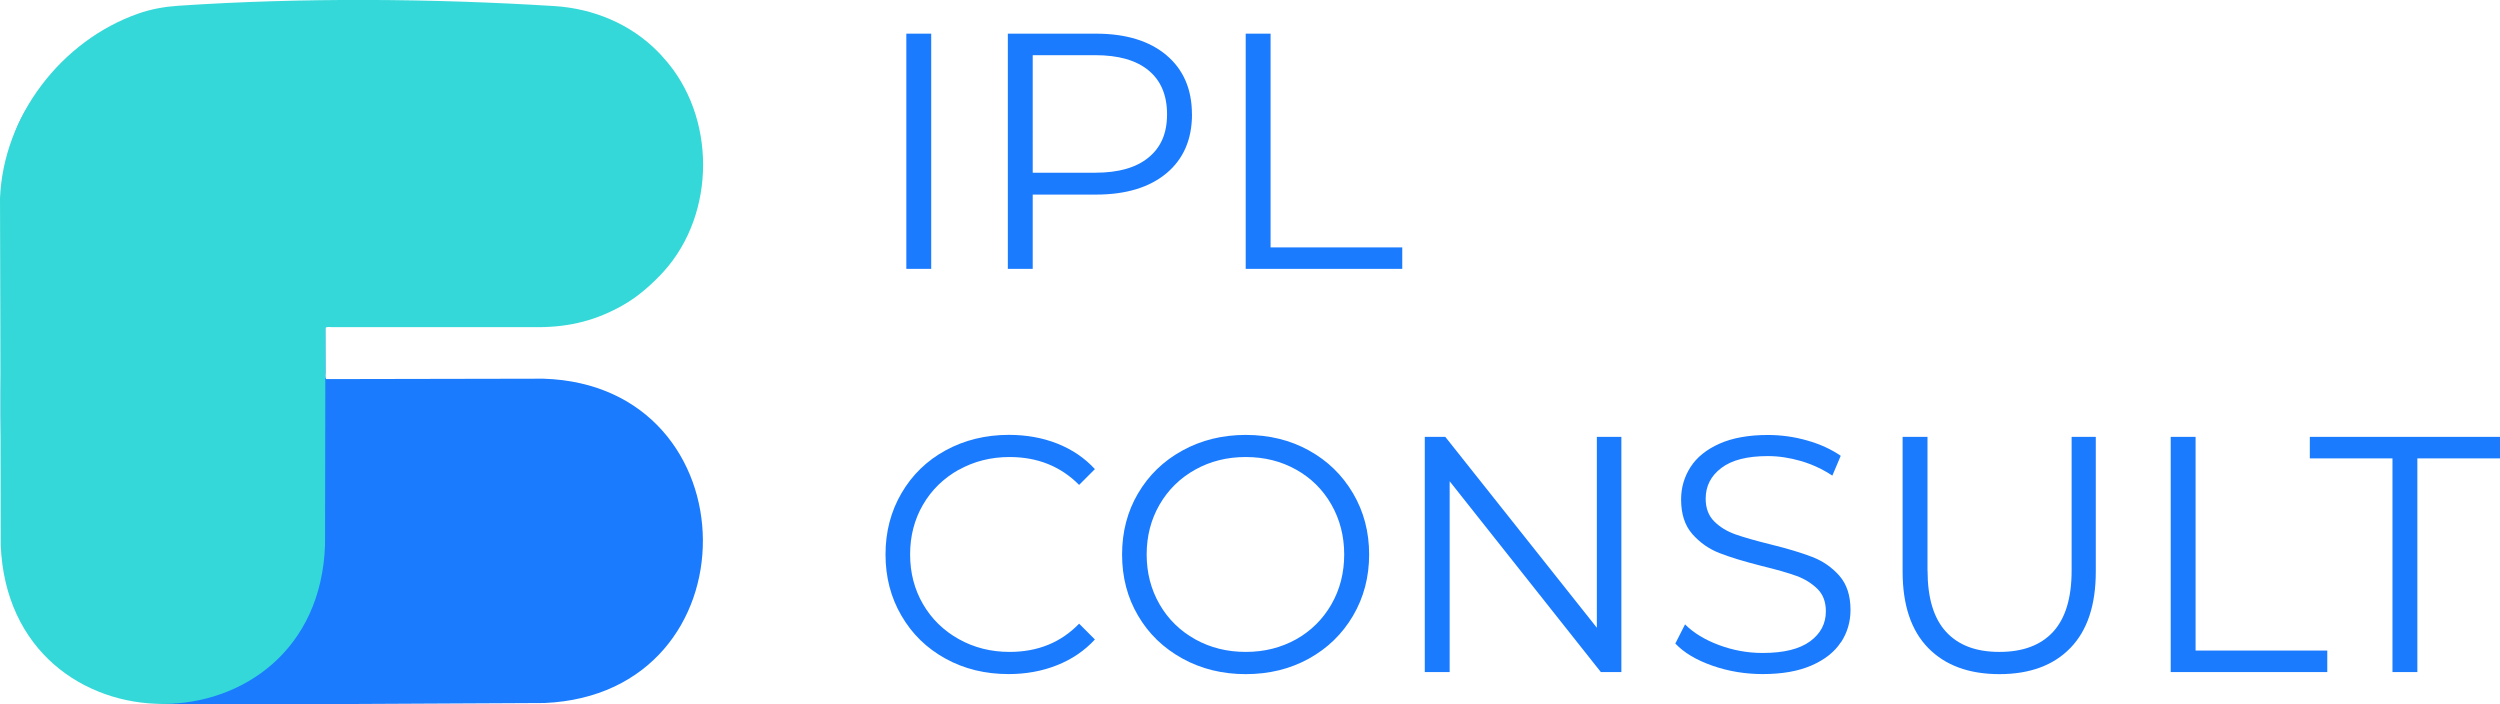 <?xml version="1.0" encoding="UTF-8"?>
<svg id="Layer_2" data-name="Layer 2" xmlns="http://www.w3.org/2000/svg" viewBox="0 0 424.1 119.44">
  <defs>
    <style>
      .cls-1 {
        fill: #35d8d8;
      }

      .cls-1, .cls-2 {
        stroke-width: 0px;
      }

      .cls-2 {
        fill: #1a7bff;
      }
    </style>
  </defs>
  <g id="Layer_1-2" data-name="Layer 1">
    <g>
      <g>
        <path class="cls-2" d="m28.61,119.42c-10.82-.16-24.45-12.24-27.62-27.25-1.81-23.36-.45-45.35,1.12-68.27,1.34-5.03,5.42-10.3,9.62-14.05C21.55.92,35.67-1.95,45.59,6.96c2.24,2.04,4.3,4.37,5.76,6.95,2.48,4.33,3.71,8.82,3.74,14.18.04,11.7.08,23.39.13,35.09,0,.38-.12.78.12,1.13,12.28-.02,24.56-.05,36.83-.07,35.83,1.11,36.29,53.45.19,55.02-12.35.06-24.69.13-37.04.19"/>
        <path class="cls-1" d="m0,33.64C.57,19.67,10.41,6.87,23.47,2.3c2.16-.76,4.43-1.16,6.72-1.32,20.92-1.41,43.18-1.24,63.85.05,6.6.41,12.96,3.04,17.59,7.77.33.33.64.67.95,1.03,8.91,9.84,8.94,26.35,0,36.24-2.05,2.23-4.38,4.29-6.97,5.74-4.34,2.46-8.83,3.67-14.19,3.69-11.7,0-23.39,0-35.09,0-.38,0-.77-.12-1.13.11-.02,12.28-.04,24.56-.06,36.83-1.23,35.83-53.58,36.1-55.02,0-.02-12.35-.04-24.69-.06-37.04"/>
      </g>
      <rect class="cls-2" x="153.75" y="5.71" width="4.22" height="39.9"/>
      <path class="cls-2" d="m202.2,19.39c0-4.26-1.45-7.6-4.33-10.03-2.89-2.43-6.88-3.65-11.97-3.65h-14.93v39.9h4.22v-12.6h10.72c5.09,0,9.08-1.21,11.97-3.62,2.89-2.41,4.33-5.75,4.33-10Zm-7.35,7.32c-2.09,1.73-5.11,2.59-9.06,2.59h-10.6V9.36h10.6c3.95,0,6.97.86,9.06,2.59,2.09,1.73,3.13,4.21,3.13,7.44s-1.04,5.6-3.13,7.32Z"/>
      <polygon class="cls-2" points="215.54 5.71 211.32 5.71 211.32 45.61 237.88 45.61 237.88 41.97 215.54 41.97 215.54 5.71"/>
      <path class="cls-2" d="m162.65,79.7c2.58-1.44,5.45-2.17,8.61-2.17,4.75,0,8.68,1.58,11.8,4.73l2.68-2.68c-1.75-1.9-3.88-3.34-6.38-4.33-2.51-.99-5.24-1.48-8.21-1.48-3.95,0-7.52.88-10.72,2.62s-5.69,4.17-7.5,7.27c-1.81,3.1-2.71,6.56-2.71,10.4s.9,7.31,2.71,10.4c1.8,3.1,4.29,5.52,7.47,7.27,3.17,1.75,6.73,2.62,10.69,2.62,2.96,0,5.71-.5,8.24-1.51,2.53-1.01,4.66-2.46,6.41-4.36l-2.68-2.68c-3.08,3.19-7.01,4.79-11.8,4.79-3.15,0-6.02-.72-8.61-2.17-2.58-1.44-4.61-3.42-6.07-5.93s-2.19-5.32-2.19-8.44.73-5.93,2.19-8.44c1.46-2.51,3.49-4.48,6.07-5.93Z"/>
      <path class="cls-2" d="m193.06,83.69c-1.81,3.08-2.71,6.54-2.71,10.38s.9,7.3,2.71,10.37c1.8,3.08,4.31,5.5,7.52,7.27,3.21,1.77,6.79,2.65,10.75,2.65s7.51-.87,10.69-2.62c3.17-1.75,5.67-4.17,7.5-7.27,1.82-3.1,2.74-6.56,2.74-10.4s-.91-7.3-2.74-10.4-4.32-5.52-7.5-7.27c-3.17-1.75-6.74-2.62-10.69-2.62s-7.53.88-10.75,2.65-5.72,4.19-7.52,7.27Zm18.27-6.16c3.15,0,6,.71,8.55,2.14,2.54,1.42,4.54,3.4,5.98,5.93s2.17,5.35,2.17,8.46-.72,5.94-2.17,8.46-3.44,4.5-5.98,5.93c-2.55,1.42-5.4,2.14-8.55,2.14s-6.01-.71-8.58-2.14c-2.56-1.43-4.58-3.4-6.04-5.93s-2.19-5.35-2.19-8.46.73-5.94,2.19-8.46,3.48-4.5,6.04-5.93c2.57-1.43,5.42-2.14,8.58-2.14Z"/>
      <polygon class="cls-2" points="275.05 114.01 275.05 74.11 270.89 74.11 270.89 106.49 245.18 74.11 241.7 74.11 241.7 114.01 245.92 114.01 245.92 81.64 271.57 114.01 275.05 114.01"/>
      <path class="cls-2" d="m312.3,108.97c1.08-1.65,1.62-3.49,1.62-5.5,0-2.43-.63-4.36-1.88-5.79-1.25-1.42-2.78-2.49-4.59-3.19s-4.17-1.42-7.1-2.14c-2.47-.61-4.44-1.17-5.9-1.68s-2.68-1.25-3.65-2.22-1.45-2.25-1.45-3.85c0-2.13.88-3.87,2.65-5.21,1.77-1.35,4.4-2.02,7.89-2.02,1.82,0,3.69.28,5.59.83,1.9.55,3.68,1.38,5.36,2.48l1.42-3.36c-1.6-1.1-3.49-1.97-5.67-2.59-2.19-.63-4.42-.94-6.7-.94-3.27,0-6,.5-8.21,1.48-2.21.99-3.84,2.31-4.9,3.96-1.06,1.65-1.6,3.49-1.6,5.5,0,2.47.64,4.43,1.91,5.87,1.27,1.44,2.8,2.52,4.59,3.22,1.79.7,4.18,1.43,7.18,2.19,2.51.61,4.46,1.17,5.87,1.68,1.41.51,2.59,1.25,3.56,2.19.97.95,1.45,2.22,1.45,3.82,0,2.09-.89,3.79-2.68,5.1-1.79,1.31-4.47,1.97-8.04,1.97-2.55,0-5.02-.45-7.41-1.34-2.39-.89-4.31-2.06-5.76-3.51l-1.65,3.25c1.48,1.56,3.58,2.81,6.3,3.76,2.72.95,5.56,1.42,8.52,1.42,3.27,0,6.02-.48,8.26-1.45s3.91-2.28,4.99-3.93Z"/>
      <path class="cls-2" d="m326.98,96.8v-22.69h-4.22v22.86c0,5.66,1.44,9.98,4.33,12.94,2.89,2.96,6.92,4.45,12.08,4.45s9.19-1.48,12.06-4.45c2.87-2.96,4.3-7.28,4.3-12.94v-22.86h-4.1v22.69c0,4.64-1.05,8.09-3.13,10.37-2.09,2.28-5.13,3.42-9.12,3.42s-6.97-1.14-9.06-3.42c-2.09-2.28-3.13-5.74-3.13-10.37Z"/>
      <polygon class="cls-2" points="372.46 74.11 368.24 74.11 368.24 114.01 394.8 114.01 394.8 110.36 372.46 110.36 372.46 74.11"/>
      <polygon class="cls-2" points="391.84 74.11 391.84 77.76 405.86 77.76 405.86 114.01 410.08 114.01 410.08 77.76 424.1 77.76 424.1 74.11 391.84 74.11"/>
    </g>
  </g>
</svg>